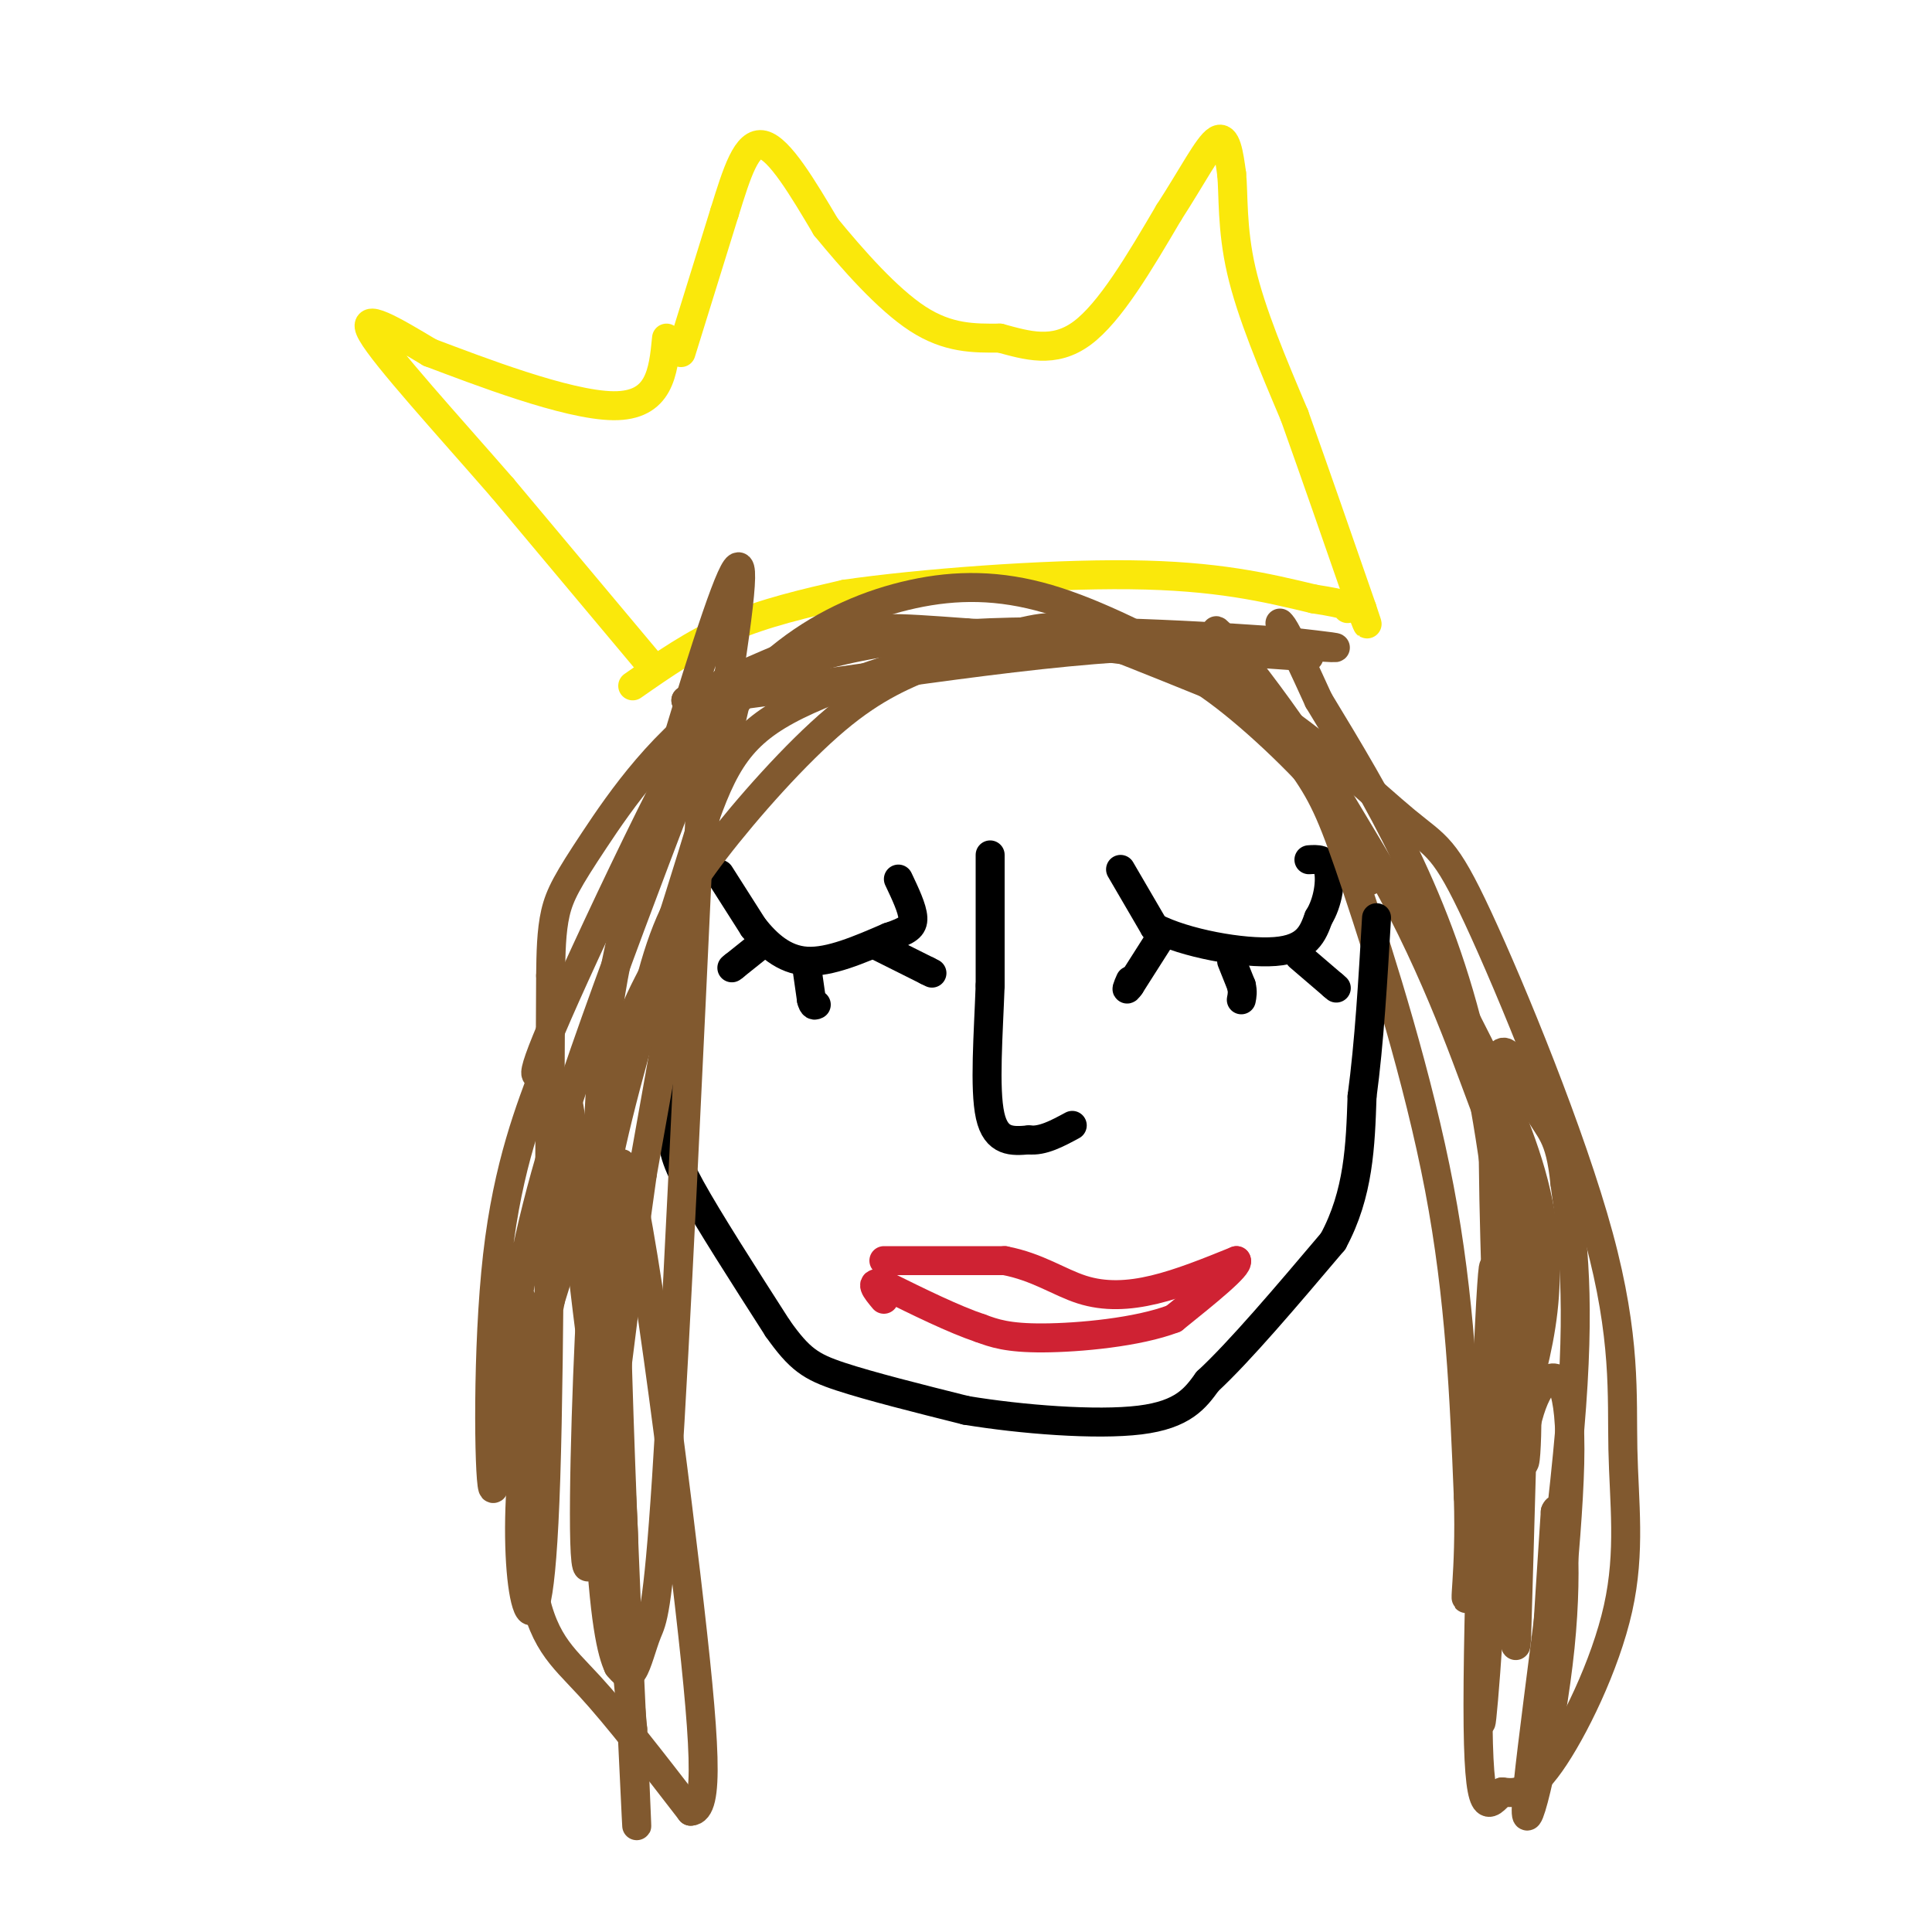 <svg viewBox='0 0 400 400' version='1.1' xmlns='http://www.w3.org/2000/svg' xmlns:xlink='http://www.w3.org/1999/xlink'><g fill='none' stroke='#fae80b' stroke-width='6' stroke-linecap='round' stroke-linejoin='round'><path d='M131,142c6.333,-4.417 12.667,-8.833 20,-12c7.333,-3.167 15.667,-5.083 24,-7'/><path d='M175,123c15.156,-2.200 41.044,-4.200 59,-4c17.956,0.200 27.978,2.600 38,5'/><path d='M272,124c7.500,1.167 7.250,1.583 7,2'/><path d='M135,138c0.000,0.000 -31.000,-37.000 -31,-37'/><path d='M104,101c-11.356,-13.044 -24.244,-27.156 -27,-32c-2.756,-4.844 4.622,-0.422 12,4'/><path d='M89,73c9.822,3.689 28.378,10.911 38,11c9.622,0.089 10.311,-6.956 11,-14'/><path d='M141,73c0.000,0.000 9.000,-29.000 9,-29'/><path d='M150,44c2.600,-8.378 4.600,-14.822 8,-14c3.400,0.822 8.200,8.911 13,17'/><path d='M171,47c5.489,6.689 12.711,14.911 19,19c6.289,4.089 11.644,4.044 17,4'/><path d='M207,70c5.622,1.511 11.178,3.289 17,-1c5.822,-4.289 11.911,-14.644 18,-25'/><path d='M242,44c4.889,-7.533 8.111,-13.867 10,-15c1.889,-1.133 2.444,2.933 3,7'/><path d='M255,36c0.422,4.200 -0.022,11.200 2,20c2.022,8.800 6.511,19.400 11,30'/><path d='M268,86c4.167,11.667 9.083,25.833 14,40'/><path d='M282,126c2.167,6.333 0.583,2.167 -1,-2'/></g>
<g fill='none' stroke='#000000' stroke-width='6' stroke-linecap='round' stroke-linejoin='round'><path d='M149,181c0.000,0.000 7.000,11.000 7,11'/><path d='M156,192c2.778,3.489 6.222,6.711 11,7c4.778,0.289 10.889,-2.356 17,-5'/><path d='M184,194c3.889,-1.311 5.111,-2.089 5,-4c-0.111,-1.911 -1.556,-4.956 -3,-8'/><path d='M232,180c0.000,0.000 7.000,12.000 7,12'/><path d='M239,192c6.244,3.289 18.356,5.511 25,5c6.644,-0.511 7.822,-3.756 9,-7'/><path d='M273,190c2.022,-3.222 2.578,-7.778 2,-10c-0.578,-2.222 -2.289,-2.111 -4,-2'/><path d='M157,196c0.000,0.000 -5.000,4.000 -5,4'/><path d='M152,200c-0.833,0.667 -0.417,0.333 0,0'/><path d='M167,200c0.000,0.000 1.000,7.000 1,7'/><path d='M168,207c0.333,1.333 0.667,1.167 1,1'/><path d='M182,196c0.000,0.000 10.000,5.000 10,5'/><path d='M192,201c1.667,0.833 0.833,0.417 0,0'/><path d='M241,193c0.000,0.000 -7.000,11.000 -7,11'/><path d='M234,204c-1.167,1.667 -0.583,0.333 0,-1'/><path d='M255,199c0.000,0.000 2.000,5.000 2,5'/><path d='M257,204c0.333,1.333 0.167,2.167 0,3'/><path d='M269,198c0.000,0.000 7.000,6.000 7,6'/><path d='M276,204c1.167,1.000 0.583,0.500 0,0'/><path d='M205,177c0.000,0.000 0.000,27.000 0,27'/><path d='M205,204c-0.356,9.978 -1.244,21.422 0,27c1.244,5.578 4.622,5.289 8,5'/><path d='M213,236c2.833,0.333 5.917,-1.333 9,-3'/></g>
<g fill='none' stroke='#cf2233' stroke-width='6' stroke-linecap='round' stroke-linejoin='round'><path d='M183,261c0.000,0.000 25.000,0.000 25,0'/><path d='M208,261c6.798,1.286 11.292,4.500 16,6c4.708,1.500 9.631,1.286 15,0c5.369,-1.286 11.185,-3.643 17,-6'/><path d='M256,261c0.667,1.000 -6.167,6.500 -13,12'/><path d='M243,273c-7.444,2.844 -19.556,3.956 -27,4c-7.444,0.044 -10.222,-0.978 -13,-2'/><path d='M203,275c-5.500,-1.833 -12.750,-5.417 -20,-9'/><path d='M183,266c-3.333,-1.000 -1.667,1.000 0,3'/></g>
<g fill='none' stroke='#81592f' stroke-width='6' stroke-linecap='round' stroke-linejoin='round'><path d='M271,136c0.000,0.000 -71.000,-5.000 -71,-5'/><path d='M200,131c-15.667,-1.133 -19.333,-1.467 -27,1c-7.667,2.467 -19.333,7.733 -31,13'/><path d='M142,145c9.845,-0.202 49.958,-7.208 79,-10c29.042,-2.792 47.012,-1.369 53,-1c5.988,0.369 -0.006,-0.315 -6,-1'/><path d='M268,133c-12.342,-0.962 -40.197,-2.868 -63,-2c-22.803,0.868 -40.556,4.511 -54,13c-13.444,8.489 -22.581,21.824 -28,30c-5.419,8.176 -7.120,11.193 -8,15c-0.880,3.807 -0.940,8.403 -1,13'/><path d='M114,202c-0.174,23.692 -0.108,76.423 -1,104c-0.892,27.577 -2.740,30.002 -4,26c-1.260,-4.002 -1.931,-14.429 -1,-26c0.931,-11.571 3.466,-24.285 6,-37'/><path d='M114,269c11.702,-38.083 37.958,-114.792 39,-128c1.042,-13.208 -23.131,37.083 -34,61c-10.869,23.917 -8.435,21.458 -6,19'/><path d='M113,221c-3.094,8.419 -7.829,19.966 -10,39c-2.171,19.034 -1.778,45.556 -1,48c0.778,2.444 1.940,-19.188 5,-38c3.060,-18.812 8.017,-34.803 14,-52c5.983,-17.197 12.991,-35.598 20,-54'/><path d='M141,164c6.842,-14.226 13.947,-22.793 22,-29c8.053,-6.207 17.053,-10.056 26,-12c8.947,-1.944 17.842,-1.984 28,1c10.158,2.984 21.579,8.992 33,15'/><path d='M250,139c9.220,6.120 15.770,13.919 20,20c4.230,6.081 6.139,10.445 11,25c4.861,14.555 12.675,39.301 17,62c4.325,22.699 5.163,43.349 6,64'/><path d='M304,310c0.498,15.971 -1.258,23.900 0,20c1.258,-3.900 5.531,-19.627 10,-35c4.469,-15.373 9.134,-30.392 3,-52c-6.134,-21.608 -23.067,-49.804 -40,-78'/><path d='M277,165c-13.442,-21.782 -27.047,-37.237 -25,-34c2.047,3.237 19.744,25.167 32,46c12.256,20.833 19.069,40.571 23,51c3.931,10.429 4.980,11.551 6,18c1.020,6.449 2.010,18.224 3,30'/><path d='M316,276c0.452,14.155 0.083,34.542 -1,24c-1.083,-10.542 -2.881,-52.012 -10,-83c-7.119,-30.988 -19.560,-51.494 -32,-72'/><path d='M273,145c-6.667,-14.667 -7.333,-15.333 -8,-16'/></g>
<g fill='none' stroke='#000000' stroke-width='6' stroke-linecap='round' stroke-linejoin='round'><path d='M138,209c0.000,0.000 1.000,23.000 1,23'/><path d='M139,232c0.244,5.400 0.356,7.400 4,14c3.644,6.600 10.822,17.800 18,29'/><path d='M161,275c4.533,6.422 6.867,7.978 13,10c6.133,2.022 16.067,4.511 26,7'/><path d='M200,292c11.422,1.889 26.978,3.111 36,2c9.022,-1.111 11.511,-4.556 14,-8'/><path d='M250,286c6.667,-6.167 16.333,-17.583 26,-29'/><path d='M276,257c5.333,-9.833 5.667,-19.917 6,-30'/><path d='M282,227c1.500,-11.167 2.250,-24.083 3,-37'/></g>
<g fill='none' stroke='#81592f' stroke-width='6' stroke-linecap='round' stroke-linejoin='round'><path d='M145,167c-2.577,55.369 -5.155,110.738 -7,139c-1.845,28.262 -2.958,29.417 -4,32c-1.042,2.583 -2.012,6.595 -3,8c-0.988,1.405 -1.994,0.202 -3,-1'/><path d='M128,345c-1.292,-2.767 -3.024,-9.184 -4,-31c-0.976,-21.816 -1.198,-59.031 0,-83c1.198,-23.969 3.816,-34.693 9,-53c5.184,-18.307 12.934,-44.198 17,-55c4.066,-10.802 4.447,-6.515 1,16c-3.447,22.515 -10.724,63.257 -18,104'/><path d='M133,243c-5.234,36.737 -9.321,76.579 -11,81c-1.679,4.421 -0.952,-26.579 0,-47c0.952,-20.421 2.129,-30.263 6,-46c3.871,-15.737 10.435,-37.368 17,-59'/><path d='M145,172c4.805,-14.212 8.319,-20.242 20,-26c11.681,-5.758 31.530,-11.242 42,-14c10.470,-2.758 11.563,-2.788 19,0c7.437,2.788 21.219,8.394 35,14'/><path d='M261,146c11.686,7.299 23.402,18.545 30,24c6.598,5.455 8.077,5.119 15,20c6.923,14.881 19.289,44.979 25,66c5.711,21.021 4.768,32.964 5,44c0.232,11.036 1.639,21.163 -1,33c-2.639,11.837 -9.326,25.382 -14,32c-4.674,6.618 -7.337,6.309 -10,6'/><path d='M311,371c-2.857,2.857 -5.000,7.000 -5,-18c0.000,-25.000 2.143,-79.143 3,-89c0.857,-9.857 0.429,24.571 0,59'/><path d='M309,323c-0.940,21.679 -3.292,46.375 -2,26c1.292,-20.375 6.226,-85.821 8,-95c1.774,-9.179 0.387,37.911 -1,85'/><path d='M314,339c-0.415,8.056 -0.951,-14.306 0,-29c0.951,-14.694 3.389,-21.722 6,-24c2.611,-2.278 5.395,0.194 5,17c-0.395,16.806 -3.970,47.944 -5,52c-1.030,4.056 0.485,-18.972 2,-42'/><path d='M322,313c1.107,-3.238 2.874,9.668 1,28c-1.874,18.332 -7.389,42.089 -7,33c0.389,-9.089 6.683,-51.026 9,-78c2.317,-26.974 0.659,-38.987 -1,-51'/><path d='M324,245c-1.036,-10.333 -3.125,-10.667 -6,-16c-2.875,-5.333 -6.536,-15.667 -8,-9c-1.464,6.667 -0.732,30.333 0,54'/><path d='M108,269c-0.022,22.622 -0.044,45.244 2,58c2.044,12.756 6.156,15.644 12,22c5.844,6.356 13.422,16.178 21,26'/><path d='M143,375c3.919,-0.077 3.215,-13.268 -1,-49c-4.215,-35.732 -11.943,-94.005 -14,-84c-2.057,10.005 1.555,88.287 3,119c1.445,30.713 0.722,13.856 0,-3'/><path d='M131,358c-2.248,-24.546 -7.868,-84.412 -11,-112c-3.132,-27.588 -3.778,-22.900 -1,3c2.778,25.900 8.979,73.012 10,73c1.021,-0.012 -3.137,-47.146 -3,-75c0.137,-27.854 4.568,-36.427 9,-45'/><path d='M135,202c3.095,-11.381 6.333,-17.333 13,-26c6.667,-8.667 16.762,-20.048 25,-27c8.238,-6.952 14.619,-9.476 21,-12'/><path d='M194,137c9.587,-2.743 23.054,-3.601 33,-3c9.946,0.601 16.370,2.662 25,9c8.630,6.338 19.466,16.954 25,24c5.534,7.046 5.767,10.523 6,14'/><path d='M283,181c1.000,2.333 0.500,1.167 0,0'/></g>
</svg>